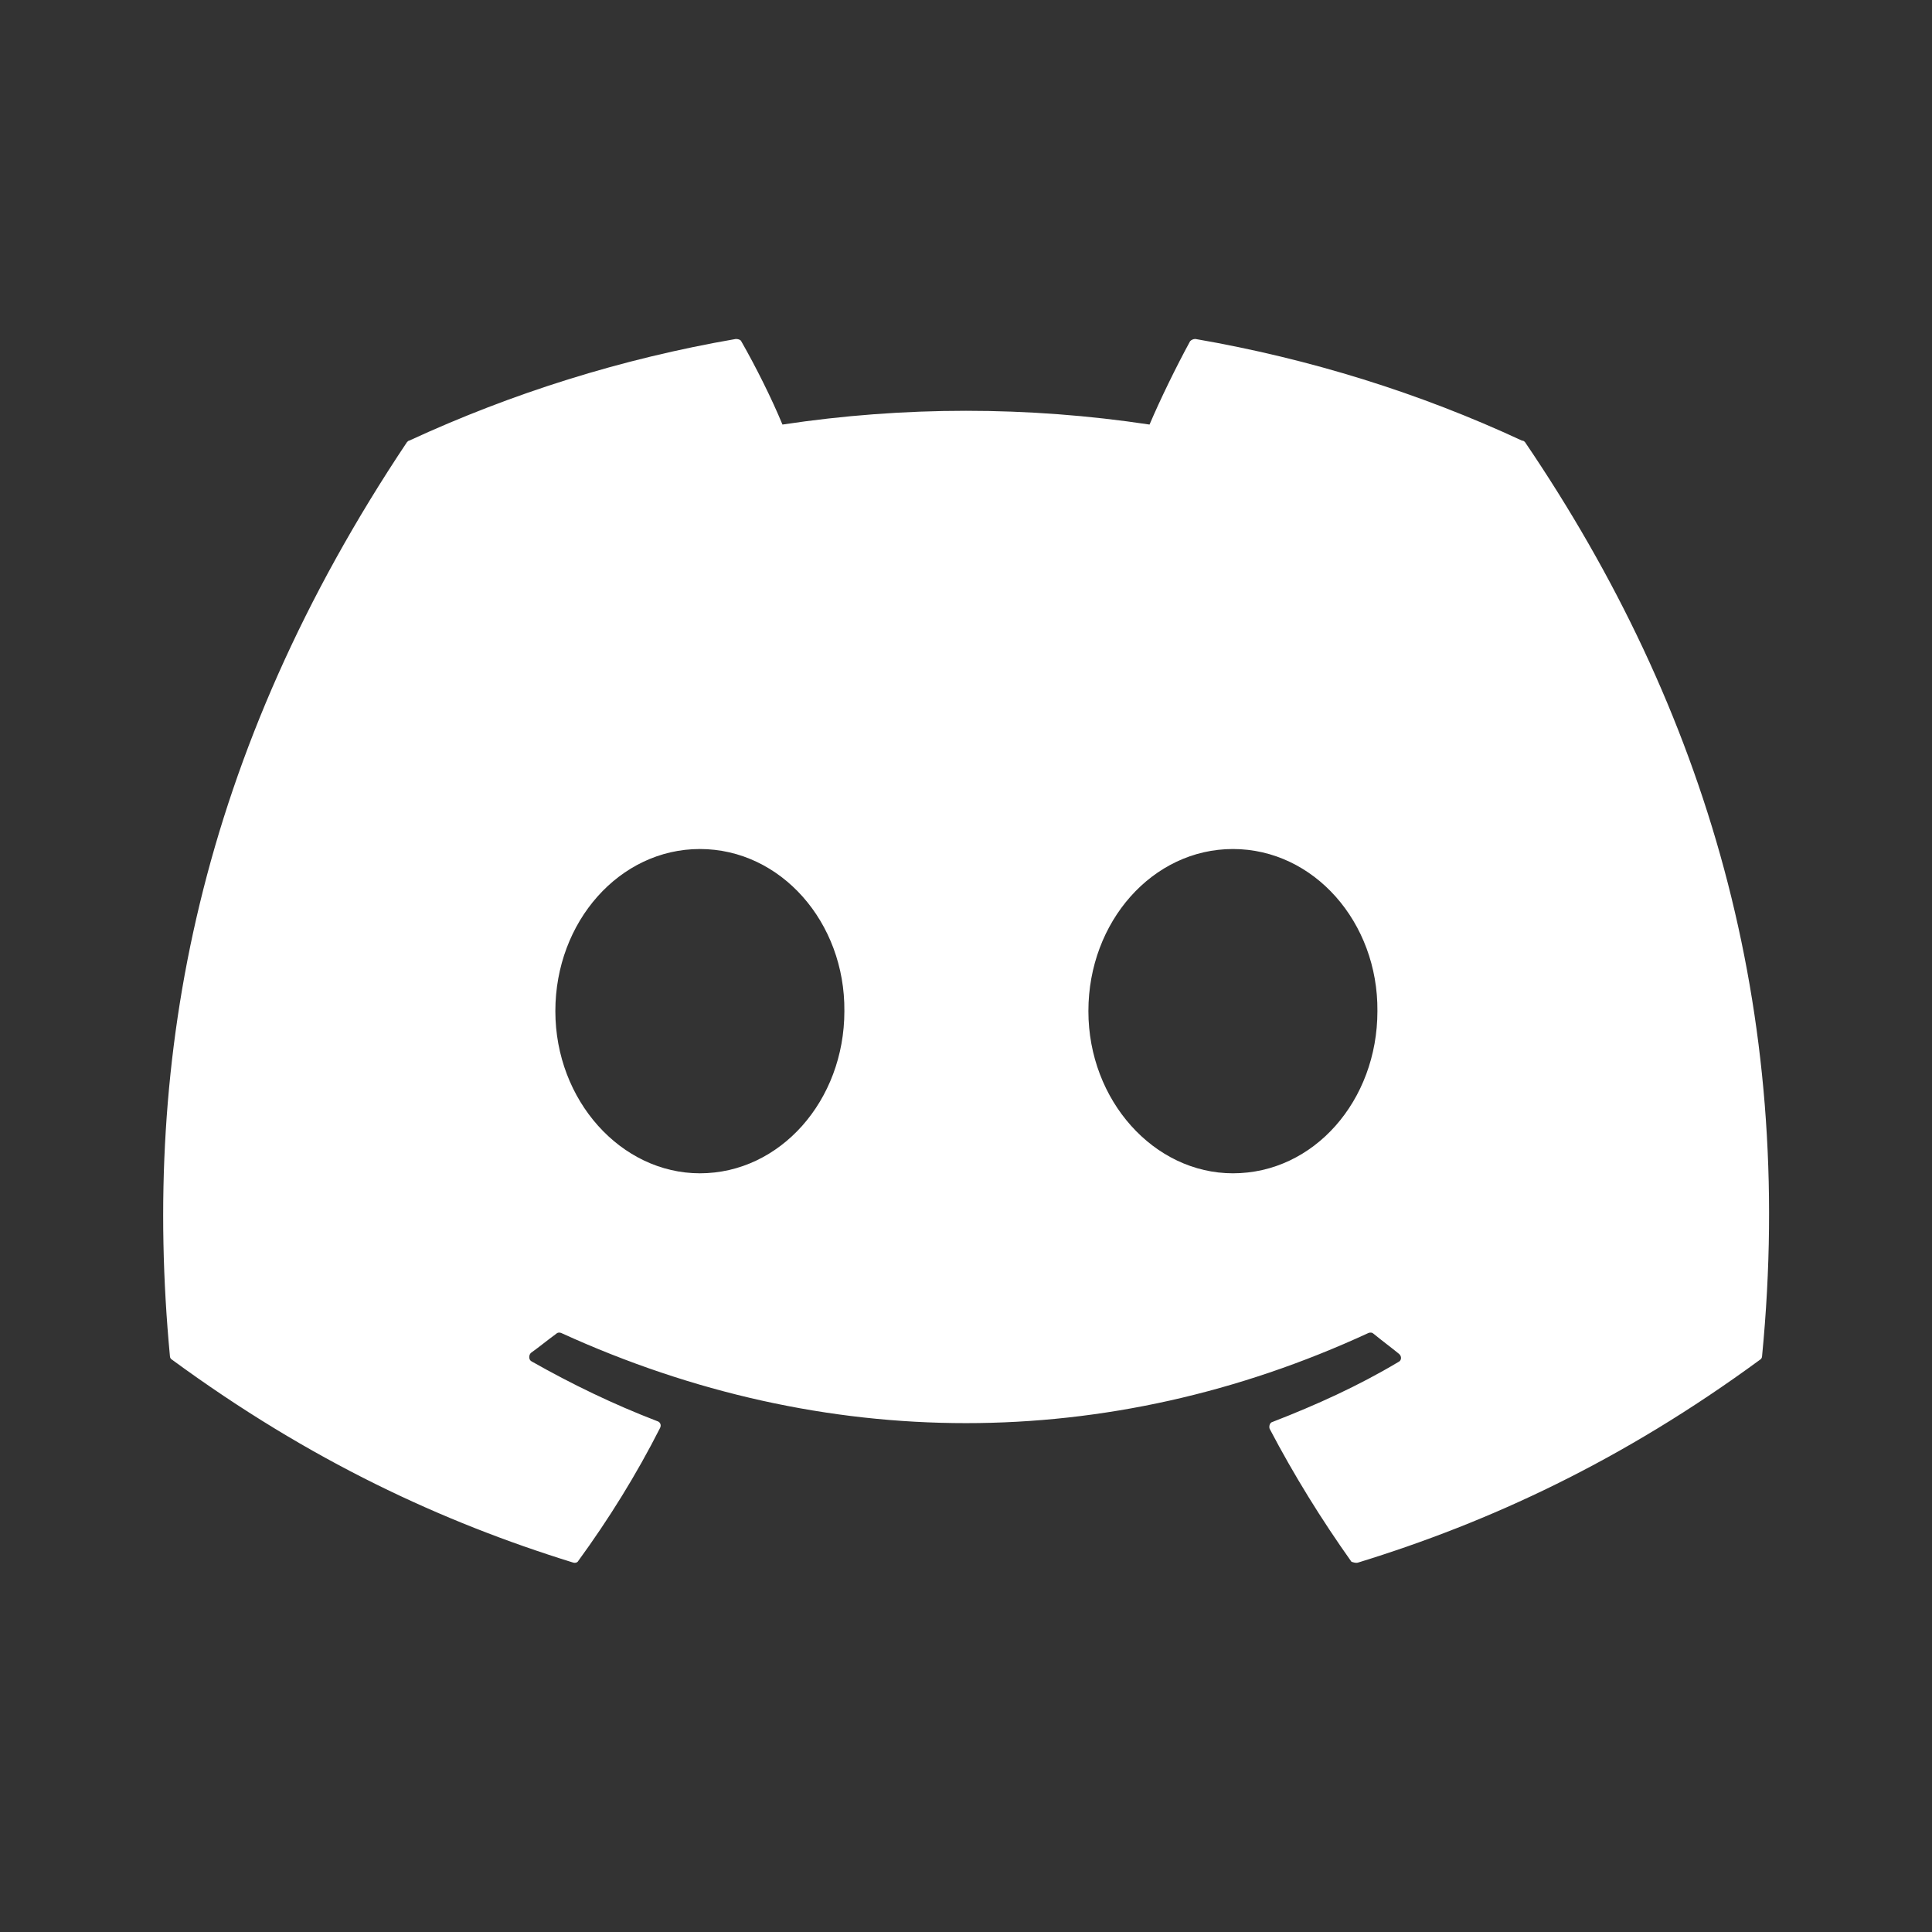 <svg width="20" height="20" viewBox="0 0 20 20" fill="none" xmlns="http://www.w3.org/2000/svg">
<rect x="0" y="0" width="20" height="20" fill="#333333" stroke="none"/>
<path d="M15.755 4.561C14.703 4.071 13.562 3.714 12.375 3.509C12.354 3.509 12.334 3.517 12.32 3.532C12.177 3.794 12.011 4.134 11.9 4.395C10.64 4.205 9.36 4.205 8.1 4.395C7.989 4.126 7.823 3.794 7.673 3.532C7.665 3.516 7.641 3.509 7.617 3.509C6.43 3.714 5.298 4.071 4.237 4.561C4.229 4.561 4.221 4.569 4.213 4.577C2.06 7.799 1.466 10.934 1.759 14.038C1.759 14.053 1.767 14.069 1.783 14.077C3.208 15.122 4.577 15.756 5.931 16.175C5.955 16.183 5.978 16.175 5.986 16.159C6.303 15.724 6.588 15.265 6.833 14.782C6.849 14.75 6.833 14.719 6.802 14.711C6.35 14.537 5.923 14.331 5.503 14.093C5.472 14.077 5.472 14.03 5.495 14.006C5.583 13.943 5.67 13.871 5.757 13.808C5.773 13.792 5.796 13.792 5.812 13.8C8.535 15.043 11.473 15.043 14.164 13.8C14.18 13.792 14.204 13.792 14.22 13.808C14.307 13.879 14.394 13.943 14.481 14.014C14.512 14.038 14.512 14.085 14.473 14.101C14.061 14.347 13.626 14.544 13.175 14.719C13.143 14.726 13.135 14.766 13.143 14.79C13.396 15.273 13.681 15.732 13.99 16.167C14.014 16.175 14.037 16.183 14.061 16.175C15.423 15.756 16.793 15.122 18.218 14.077C18.233 14.069 18.241 14.053 18.241 14.038C18.59 10.451 17.663 7.34 15.787 4.577C15.779 4.569 15.771 4.561 15.755 4.561ZM7.245 12.146C6.43 12.146 5.749 11.393 5.749 10.467C5.749 9.541 6.414 8.789 7.245 8.789C8.084 8.789 8.749 9.549 8.741 10.467C8.741 11.393 8.076 12.146 7.245 12.146ZM12.763 12.146C11.947 12.146 11.267 11.393 11.267 10.467C11.267 9.541 11.932 8.789 12.763 8.789C13.602 8.789 14.267 9.549 14.259 10.467C14.259 11.393 13.602 12.146 12.763 12.146Z" fill="white"/>
</svg>
